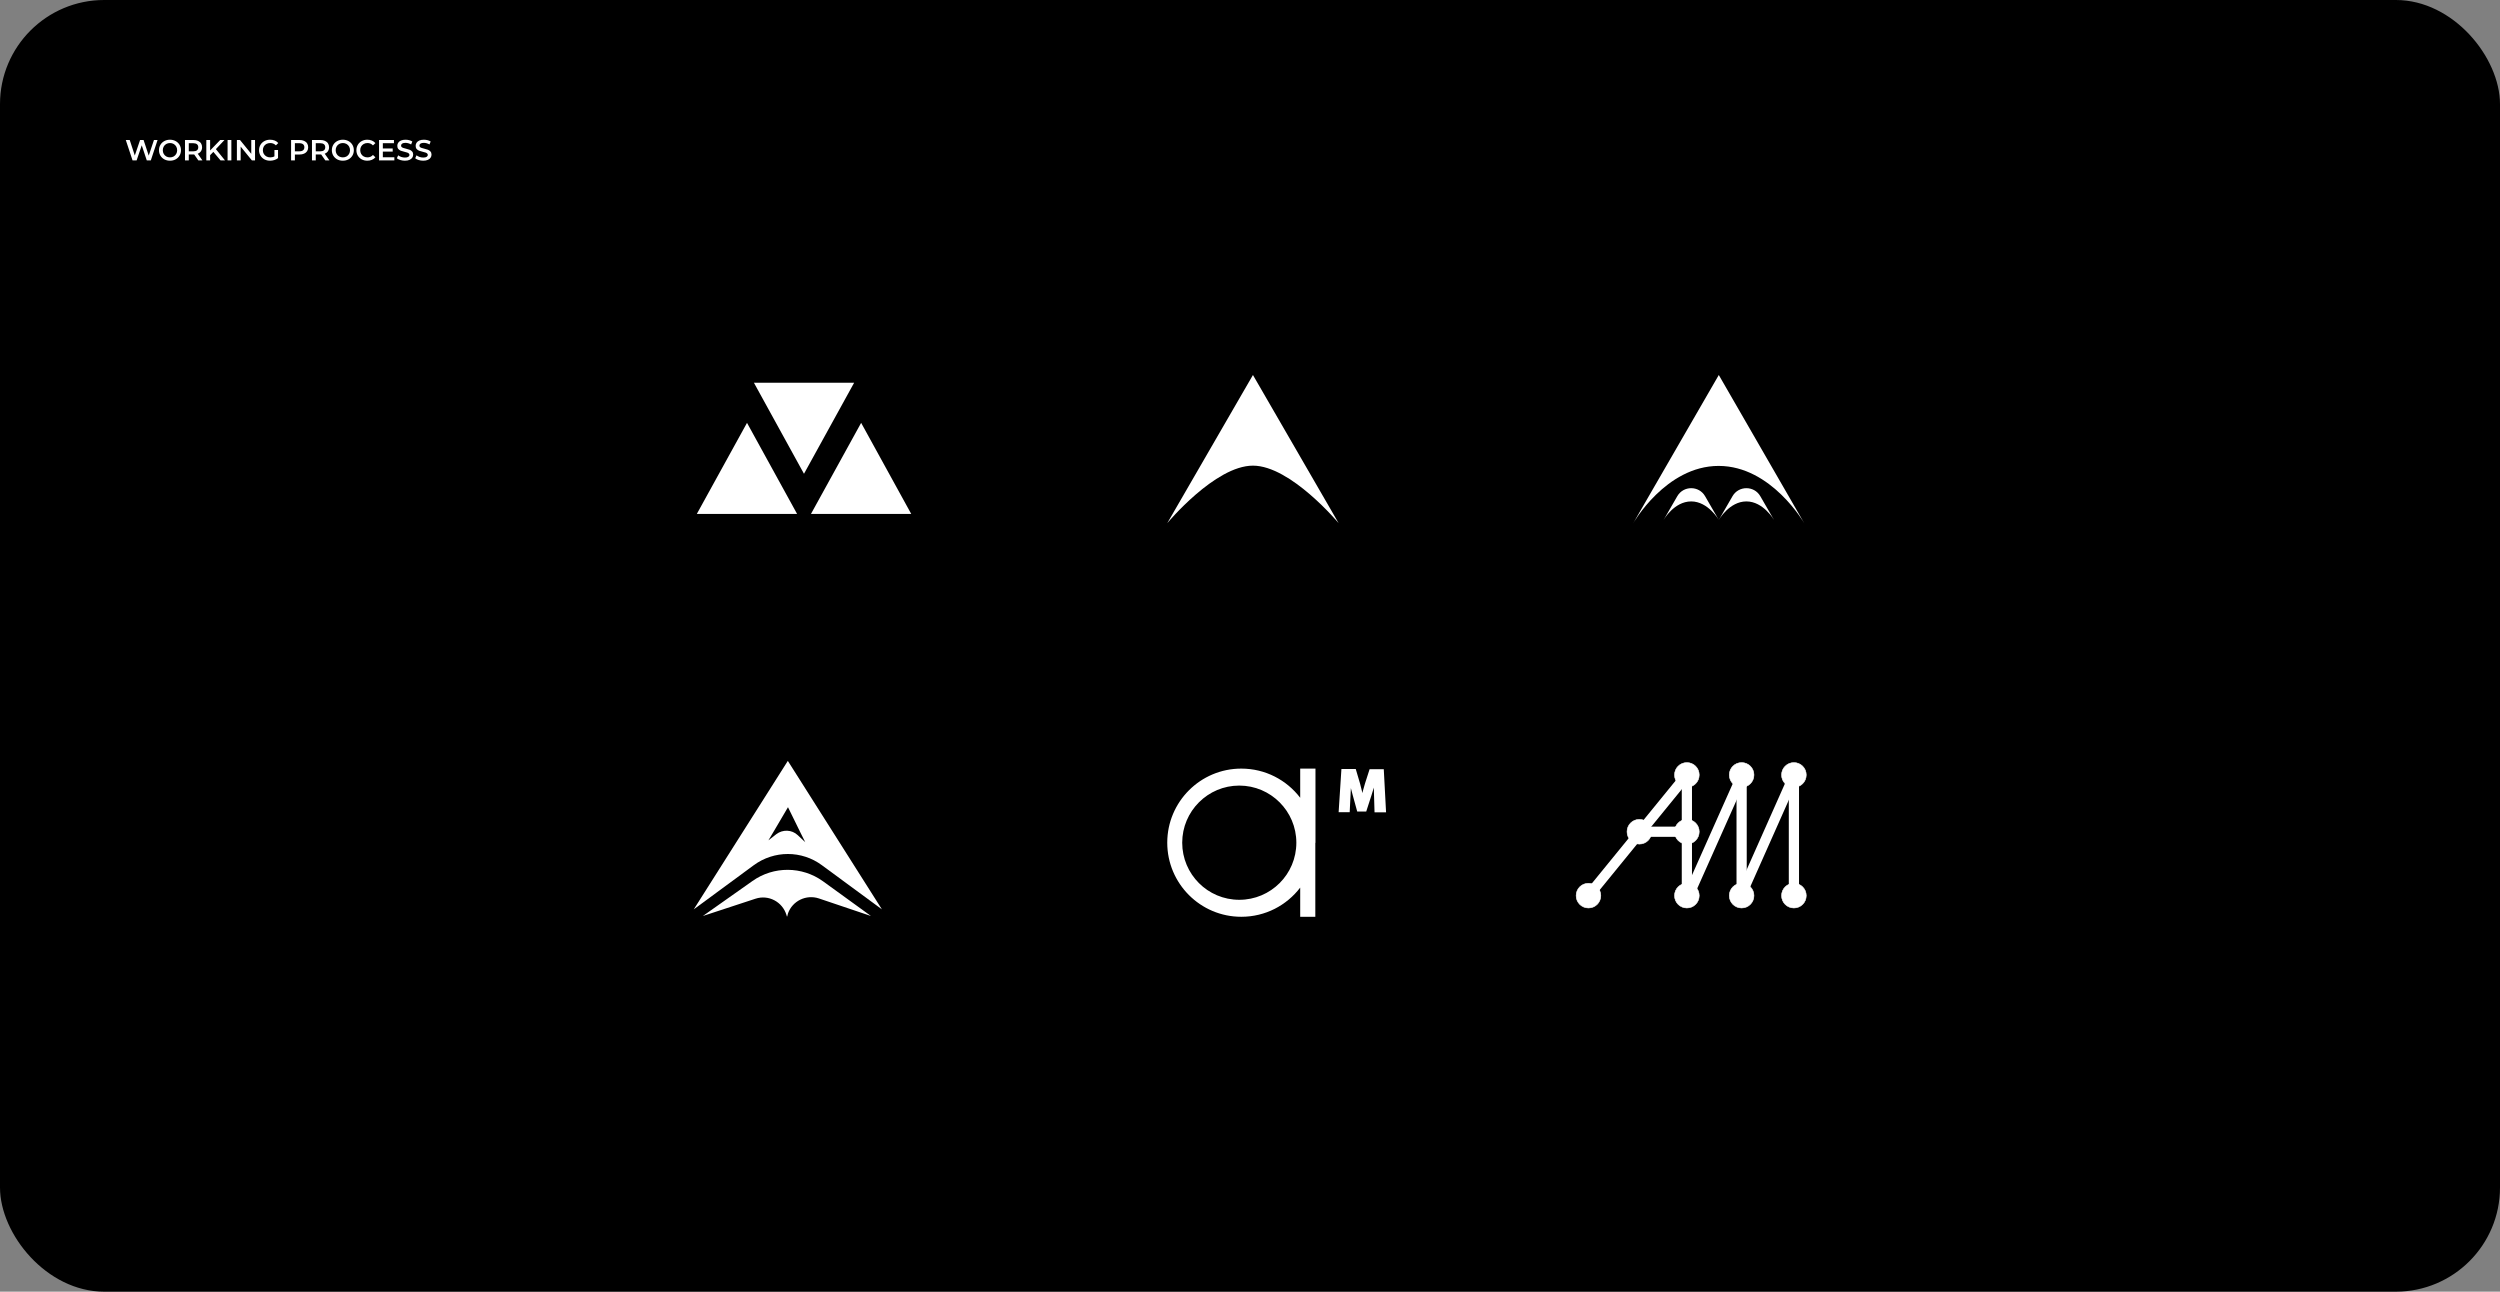 <svg width="1200" height="620" viewBox="0 0 1200 620" fill="none" xmlns="http://www.w3.org/2000/svg">
<rect x="0" y="0" width="1200" height="620" fill="#808080" stroke="none"/>
<rect width="1200" height="620" rx="50" fill="black"/>
<path d="M358.563 202.968L382.602 246.681H334.48L358.563 202.968Z" fill="white"/>
<path d="M413.348 202.968L437.387 246.681H389.266L413.348 202.968Z" fill="white"/>
<path d="M385.912 227.417L361.873 183.705H409.994L385.912 227.417Z" fill="white"/>
<path d="M601.414 223.511C619.537 223.511 642.547 251.126 642.547 251.126L601.414 180L560.281 251.126C560.281 251.126 583.202 223.511 601.414 223.511Z" fill="white"/>
<path d="M866.111 251.274C866.111 251.274 850.342 223.639 824.949 223.639C799.555 223.639 783.86 251.274 783.86 251.274L825.023 180L866.111 251.274Z" fill="white"/>
<path d="M825.023 249.571C825.023 249.571 819.915 240.68 811.771 240.68C803.554 240.68 798.52 249.571 798.52 249.571L805.108 238.161C808.07 233.049 815.473 233.049 818.434 238.161L825.023 249.571Z" fill="white"/>
<path d="M851.527 249.571C851.527 249.571 846.419 240.68 838.275 240.68C830.058 240.68 825.023 249.571 825.023 249.571L831.612 238.161C834.574 233.049 841.977 233.049 844.938 238.161L851.527 249.571Z" fill="white"/>
<path d="M394.521 415.309L423.32 436.498L378.16 365.224L333 436.498L361.799 415.309C371.571 408.122 384.823 408.122 394.521 415.309ZM371.571 398.787L378.234 387.451L384.231 399.676L386.526 404.269L382.898 400.861C380.085 398.194 375.717 398.046 372.608 400.417L368.832 403.38L371.571 398.787Z" fill="white"/>
<path d="M361.207 422.866L337.368 439.684L362.613 431.386C368.906 429.312 375.569 432.868 377.494 439.166L377.716 439.907H377.864L378.234 438.425C380.381 432.424 386.97 429.238 393.041 431.238L418.064 439.684L395.04 423.014C384.971 415.753 371.349 415.679 361.207 422.866Z" fill="white"/>
<path d="M631.427 404.492V404.418V368.929H624.098V382.932C617.583 374.411 607.366 368.929 595.817 368.929C576.198 368.929 560.281 384.858 560.281 404.492C560.281 424.125 576.198 440.055 595.817 440.055C607.366 440.055 617.583 434.572 624.098 426.052V440.055H631.353V404.64C631.353 404.566 631.427 404.566 631.427 404.492ZM594.855 431.905C579.678 431.905 567.462 419.606 567.462 404.492C567.462 389.377 579.752 377.079 594.855 377.079C609.957 377.079 622.247 389.377 622.247 404.492C622.247 419.68 609.957 431.905 594.855 431.905Z" fill="white"/>
<path d="M660.151 381.82C660.077 379.449 660.003 376.634 660.003 373.819H659.929C659.336 376.338 658.522 379.079 657.782 381.376L655.339 388.933H651.933L649.86 381.376C649.194 379.079 648.528 376.338 648.083 373.745H648.009C647.861 376.338 647.787 379.375 647.639 381.82L647.269 389.229H643.197L644.456 369.744H650.304L652.229 376.264C652.821 378.486 653.414 380.931 653.858 383.228H653.932C654.45 381.005 655.117 378.412 655.783 376.264L657.856 369.818H663.63L664.667 389.303H660.373L660.151 381.82Z" fill="white" stroke="white" stroke-width="1.225" stroke-miterlimit="10"/>
<path d="M762.465 435.832C765.737 435.832 768.387 433.178 768.387 429.905C768.387 426.631 765.737 423.978 762.465 423.978C759.192 423.978 756.542 426.631 756.542 429.905C756.542 433.178 759.192 435.832 762.465 435.832Z" fill="white" stroke="white" stroke-width="0.267" stroke-miterlimit="10"/>
<path d="M786.895 405.159C790.168 405.159 792.818 402.505 792.818 399.231C792.818 395.958 790.168 393.304 786.895 393.304C783.623 393.304 780.973 395.958 780.973 399.231C780.973 402.505 783.623 405.159 786.895 405.159Z" fill="white" stroke="white" stroke-width="0.267" stroke-miterlimit="10"/>
<path d="M809.698 377.893C812.97 377.893 815.621 375.24 815.621 371.966C815.621 368.693 812.97 366.039 809.698 366.039C806.426 366.039 803.775 368.693 803.775 371.966C803.775 375.24 806.426 377.893 809.698 377.893Z" fill="white" stroke="white" stroke-width="0.267" stroke-miterlimit="10"/>
<path d="M809.698 435.832C812.97 435.832 815.621 433.178 815.621 429.905C815.621 426.631 812.97 423.978 809.698 423.978C806.426 423.978 803.775 426.631 803.775 429.905C803.775 433.178 806.426 435.832 809.698 435.832Z" fill="white" stroke="white" stroke-width="0.267" stroke-miterlimit="10"/>
<path d="M809.698 405.159C812.97 405.159 815.621 402.505 815.621 399.231C815.621 395.958 812.97 393.304 809.698 393.304C806.426 393.304 803.775 395.958 803.775 399.231C803.775 402.505 806.426 405.159 809.698 405.159Z" fill="white" stroke="white" stroke-width="0.267" stroke-miterlimit="10"/>
<path d="M762.466 429.905L809.699 371.967" stroke="white" stroke-width="4.901" stroke-miterlimit="10"/>
<path d="M809.698 371.967V429.905" stroke="white" stroke-width="4.901" stroke-miterlimit="10"/>
<path d="M786.081 399.232H809.698" stroke="white" stroke-width="4.901" stroke-miterlimit="10"/>
<path d="M835.98 377.893C839.252 377.893 841.903 375.24 841.903 371.966C841.903 368.693 839.252 366.039 835.98 366.039C832.708 366.039 830.058 368.693 830.058 371.966C830.058 375.24 832.708 377.893 835.98 377.893Z" fill="white" stroke="white" stroke-width="0.267" stroke-miterlimit="10"/>
<path d="M835.98 435.832C839.252 435.832 841.903 433.178 841.903 429.905C841.903 426.631 839.252 423.978 835.98 423.978C832.708 423.978 830.058 426.631 830.058 429.905C830.058 433.178 832.708 435.832 835.98 435.832Z" fill="white" stroke="white" stroke-width="0.267" stroke-miterlimit="10"/>
<path d="M835.979 371.967V429.905" stroke="white" stroke-width="4.901" stroke-miterlimit="10"/>
<path d="M809.698 431.609L836.276 371.967" stroke="white" stroke-width="4.901" stroke-miterlimit="10"/>
<path d="M861.077 377.893C864.349 377.893 867 375.24 867 371.966C867 368.693 864.349 366.039 861.077 366.039C857.805 366.039 855.154 368.693 855.154 371.966C855.154 375.24 857.805 377.893 861.077 377.893Z" fill="white" stroke="white" stroke-width="0.267" stroke-miterlimit="10"/>
<path d="M861.077 435.832C864.349 435.832 867 433.178 867 429.905C867 426.631 864.349 423.978 861.077 423.978C857.805 423.978 855.154 426.631 855.154 429.905C855.154 433.178 857.805 435.832 861.077 435.832Z" fill="white" stroke="white" stroke-width="0.267" stroke-miterlimit="10"/>
<path d="M861.077 371.967V429.905" stroke="white" stroke-width="4.901" stroke-miterlimit="10"/>
<path d="M834.795 431.609L861.299 371.967" stroke="white" stroke-width="4.901" stroke-miterlimit="10"/>
<path d="M75.638 67.2L72.39 77H70.458L68.036 69.748L65.572 77H63.626L60.378 67.2H62.268L64.704 74.648L67.238 67.2H68.918L71.396 74.69L73.902 67.2H75.638ZM81.589 77.14C80.591 77.14 79.69 76.925 78.887 76.496C78.085 76.057 77.455 75.455 76.997 74.69C76.54 73.915 76.311 73.052 76.311 72.1C76.311 71.148 76.54 70.289 76.997 69.524C77.455 68.749 78.085 68.147 78.887 67.718C79.69 67.279 80.591 67.06 81.589 67.06C82.588 67.06 83.489 67.279 84.291 67.718C85.094 68.147 85.724 68.745 86.181 69.51C86.639 70.275 86.867 71.139 86.867 72.1C86.867 73.061 86.639 73.925 86.181 74.69C85.724 75.455 85.094 76.057 84.291 76.496C83.489 76.925 82.588 77.14 81.589 77.14ZM81.589 75.544C82.243 75.544 82.831 75.399 83.353 75.11C83.876 74.811 84.287 74.401 84.585 73.878C84.884 73.346 85.033 72.753 85.033 72.1C85.033 71.447 84.884 70.859 84.585 70.336C84.287 69.804 83.876 69.393 83.353 69.104C82.831 68.805 82.243 68.656 81.589 68.656C80.936 68.656 80.348 68.805 79.825 69.104C79.303 69.393 78.892 69.804 78.593 70.336C78.295 70.859 78.145 71.447 78.145 72.1C78.145 72.753 78.295 73.346 78.593 73.878C78.892 74.401 79.303 74.811 79.825 75.11C80.348 75.399 80.936 75.544 81.589 75.544ZM95.209 77L93.207 74.13C93.123 74.139 92.996 74.144 92.829 74.144H90.617V77H88.796V67.2H92.829C93.678 67.2 94.415 67.34 95.04 67.62C95.675 67.9 96.16 68.301 96.496 68.824C96.832 69.347 97.001 69.967 97.001 70.686C97.001 71.423 96.819 72.058 96.454 72.59C96.1 73.122 95.587 73.519 94.915 73.78L97.168 77H95.209ZM95.166 70.686C95.166 70.061 94.961 69.58 94.55 69.244C94.14 68.908 93.538 68.74 92.745 68.74H90.617V72.646H92.745C93.538 72.646 94.14 72.478 94.55 72.142C94.961 71.797 95.166 71.311 95.166 70.686ZM102.411 72.898L100.857 74.494V77H99.037V67.2H100.857V72.226L105.701 67.2H107.745L103.629 71.582L107.997 77H105.869L102.411 72.898ZM109.236 67.2H111.056V77H109.236V67.2ZM122.415 67.2V77H120.917L115.513 70.364V77H113.707V67.2H115.205L120.609 73.836V67.2H122.415ZM131.733 71.988H133.455V75.894C132.951 76.295 132.363 76.603 131.691 76.818C131.019 77.033 130.328 77.14 129.619 77.14C128.62 77.14 127.719 76.925 126.917 76.496C126.114 76.057 125.484 75.455 125.027 74.69C124.569 73.925 124.341 73.061 124.341 72.1C124.341 71.139 124.569 70.275 125.027 69.51C125.484 68.745 126.114 68.147 126.917 67.718C127.729 67.279 128.639 67.06 129.647 67.06C130.468 67.06 131.215 67.195 131.887 67.466C132.559 67.737 133.123 68.133 133.581 68.656L132.433 69.776C131.686 69.029 130.785 68.656 129.731 68.656C129.04 68.656 128.424 68.801 127.883 69.09C127.351 69.379 126.931 69.785 126.623 70.308C126.324 70.831 126.175 71.428 126.175 72.1C126.175 72.753 126.324 73.341 126.623 73.864C126.931 74.387 127.351 74.797 127.883 75.096C128.424 75.395 129.035 75.544 129.717 75.544C130.482 75.544 131.154 75.376 131.733 75.04V71.988ZM143.756 67.2C144.606 67.2 145.343 67.34 145.968 67.62C146.603 67.9 147.088 68.301 147.424 68.824C147.76 69.347 147.928 69.967 147.928 70.686C147.928 71.395 147.76 72.016 147.424 72.548C147.088 73.071 146.603 73.472 145.968 73.752C145.343 74.032 144.606 74.172 143.756 74.172H141.544V77H139.724V67.2H143.756ZM143.672 72.632C144.466 72.632 145.068 72.464 145.478 72.128C145.889 71.792 146.094 71.311 146.094 70.686C146.094 70.061 145.889 69.58 145.478 69.244C145.068 68.908 144.466 68.74 143.672 68.74H141.544V72.632H143.672ZM156.158 77L154.156 74.13C154.072 74.139 153.946 74.144 153.778 74.144H151.566V77H149.746V67.2H153.778C154.627 67.2 155.364 67.34 155.99 67.62C156.624 67.9 157.11 68.301 157.446 68.824C157.782 69.347 157.95 69.967 157.95 70.686C157.95 71.423 157.768 72.058 157.404 72.59C157.049 73.122 156.536 73.519 155.864 73.78L158.118 77H156.158ZM156.116 70.686C156.116 70.061 155.91 69.58 155.5 69.244C155.089 68.908 154.487 68.74 153.694 68.74H151.566V72.646H153.694C154.487 72.646 155.089 72.478 155.5 72.142C155.91 71.797 156.116 71.311 156.116 70.686ZM164.564 77.14C163.565 77.14 162.665 76.925 161.862 76.496C161.059 76.057 160.429 75.455 159.972 74.69C159.515 73.915 159.286 73.052 159.286 72.1C159.286 71.148 159.515 70.289 159.972 69.524C160.429 68.749 161.059 68.147 161.862 67.718C162.665 67.279 163.565 67.06 164.564 67.06C165.563 67.06 166.463 67.279 167.266 67.718C168.069 68.147 168.699 68.745 169.156 69.51C169.613 70.275 169.842 71.139 169.842 72.1C169.842 73.061 169.613 73.925 169.156 74.69C168.699 75.455 168.069 76.057 167.266 76.496C166.463 76.925 165.563 77.14 164.564 77.14ZM164.564 75.544C165.217 75.544 165.805 75.399 166.328 75.11C166.851 74.811 167.261 74.401 167.56 73.878C167.859 73.346 168.008 72.753 168.008 72.1C168.008 71.447 167.859 70.859 167.56 70.336C167.261 69.804 166.851 69.393 166.328 69.104C165.805 68.805 165.217 68.656 164.564 68.656C163.911 68.656 163.323 68.805 162.8 69.104C162.277 69.393 161.867 69.804 161.568 70.336C161.269 70.859 161.12 71.447 161.12 72.1C161.12 72.753 161.269 73.346 161.568 73.878C161.867 74.401 162.277 74.811 162.8 75.11C163.323 75.399 163.911 75.544 164.564 75.544ZM176.307 77.14C175.318 77.14 174.422 76.925 173.619 76.496C172.826 76.057 172.2 75.455 171.743 74.69C171.295 73.925 171.071 73.061 171.071 72.1C171.071 71.139 171.3 70.275 171.757 69.51C172.214 68.745 172.84 68.147 173.633 67.718C174.436 67.279 175.332 67.06 176.321 67.06C177.124 67.06 177.856 67.2 178.519 67.48C179.182 67.76 179.742 68.166 180.199 68.698L179.023 69.804C178.314 69.039 177.441 68.656 176.405 68.656C175.733 68.656 175.131 68.805 174.599 69.104C174.067 69.393 173.652 69.799 173.353 70.322C173.054 70.845 172.905 71.437 172.905 72.1C172.905 72.763 173.054 73.355 173.353 73.878C173.652 74.401 174.067 74.811 174.599 75.11C175.131 75.399 175.733 75.544 176.405 75.544C177.441 75.544 178.314 75.157 179.023 74.382L180.199 75.502C179.742 76.034 179.177 76.44 178.505 76.72C177.842 77 177.11 77.14 176.307 77.14ZM189.293 75.474V77H181.943V67.2H189.097V68.726H183.763V71.274H188.495V72.772H183.763V75.474H189.293ZM194.36 77.14C193.604 77.14 192.871 77.033 192.162 76.818C191.462 76.603 190.907 76.319 190.496 75.964L191.126 74.55C191.527 74.867 192.017 75.129 192.596 75.334C193.184 75.53 193.772 75.628 194.36 75.628C195.088 75.628 195.629 75.511 195.984 75.278C196.348 75.045 196.53 74.737 196.53 74.354C196.53 74.074 196.427 73.845 196.222 73.668C196.026 73.481 195.774 73.337 195.466 73.234C195.158 73.131 194.738 73.015 194.206 72.884C193.459 72.707 192.853 72.529 192.386 72.352C191.929 72.175 191.532 71.899 191.196 71.526C190.869 71.143 190.706 70.63 190.706 69.986C190.706 69.445 190.851 68.955 191.14 68.516C191.439 68.068 191.882 67.713 192.47 67.452C193.067 67.191 193.795 67.06 194.654 67.06C195.251 67.06 195.839 67.135 196.418 67.284C196.997 67.433 197.496 67.648 197.916 67.928L197.342 69.342C196.913 69.09 196.465 68.899 195.998 68.768C195.531 68.637 195.079 68.572 194.64 68.572C193.921 68.572 193.385 68.693 193.03 68.936C192.685 69.179 192.512 69.501 192.512 69.902C192.512 70.182 192.61 70.411 192.806 70.588C193.011 70.765 193.268 70.905 193.576 71.008C193.884 71.111 194.304 71.227 194.836 71.358C195.564 71.526 196.161 71.703 196.628 71.89C197.095 72.067 197.491 72.343 197.818 72.716C198.154 73.089 198.322 73.593 198.322 74.228C198.322 74.769 198.173 75.259 197.874 75.698C197.585 76.137 197.141 76.487 196.544 76.748C195.947 77.009 195.219 77.14 194.36 77.14ZM203.165 77.14C202.409 77.14 201.676 77.033 200.967 76.818C200.267 76.603 199.711 76.319 199.301 75.964L199.931 74.55C200.332 74.867 200.822 75.129 201.401 75.334C201.989 75.53 202.577 75.628 203.165 75.628C203.893 75.628 204.434 75.511 204.789 75.278C205.153 75.045 205.335 74.737 205.335 74.354C205.335 74.074 205.232 73.845 205.027 73.668C204.831 73.481 204.579 73.337 204.271 73.234C203.963 73.131 203.543 73.015 203.011 72.884C202.264 72.707 201.657 72.529 201.191 72.352C200.733 72.175 200.337 71.899 200.001 71.526C199.674 71.143 199.511 70.63 199.511 69.986C199.511 69.445 199.655 68.955 199.945 68.516C200.243 68.068 200.687 67.713 201.275 67.452C201.872 67.191 202.6 67.06 203.459 67.06C204.056 67.06 204.644 67.135 205.223 67.284C205.801 67.433 206.301 67.648 206.721 67.928L206.147 69.342C205.717 69.09 205.269 68.899 204.803 68.768C204.336 68.637 203.883 68.572 203.445 68.572C202.726 68.572 202.189 68.693 201.835 68.936C201.489 69.179 201.317 69.501 201.317 69.902C201.317 70.182 201.415 70.411 201.611 70.588C201.816 70.765 202.073 70.905 202.381 71.008C202.689 71.111 203.109 71.227 203.641 71.358C204.369 71.526 204.966 71.703 205.433 71.89C205.899 72.067 206.296 72.343 206.623 72.716C206.959 73.089 207.127 73.593 207.127 74.228C207.127 74.769 206.977 75.259 206.679 75.698C206.389 76.137 205.946 76.487 205.349 76.748C204.751 77.009 204.023 77.14 203.165 77.14Z" fill="white"/>
</svg>
